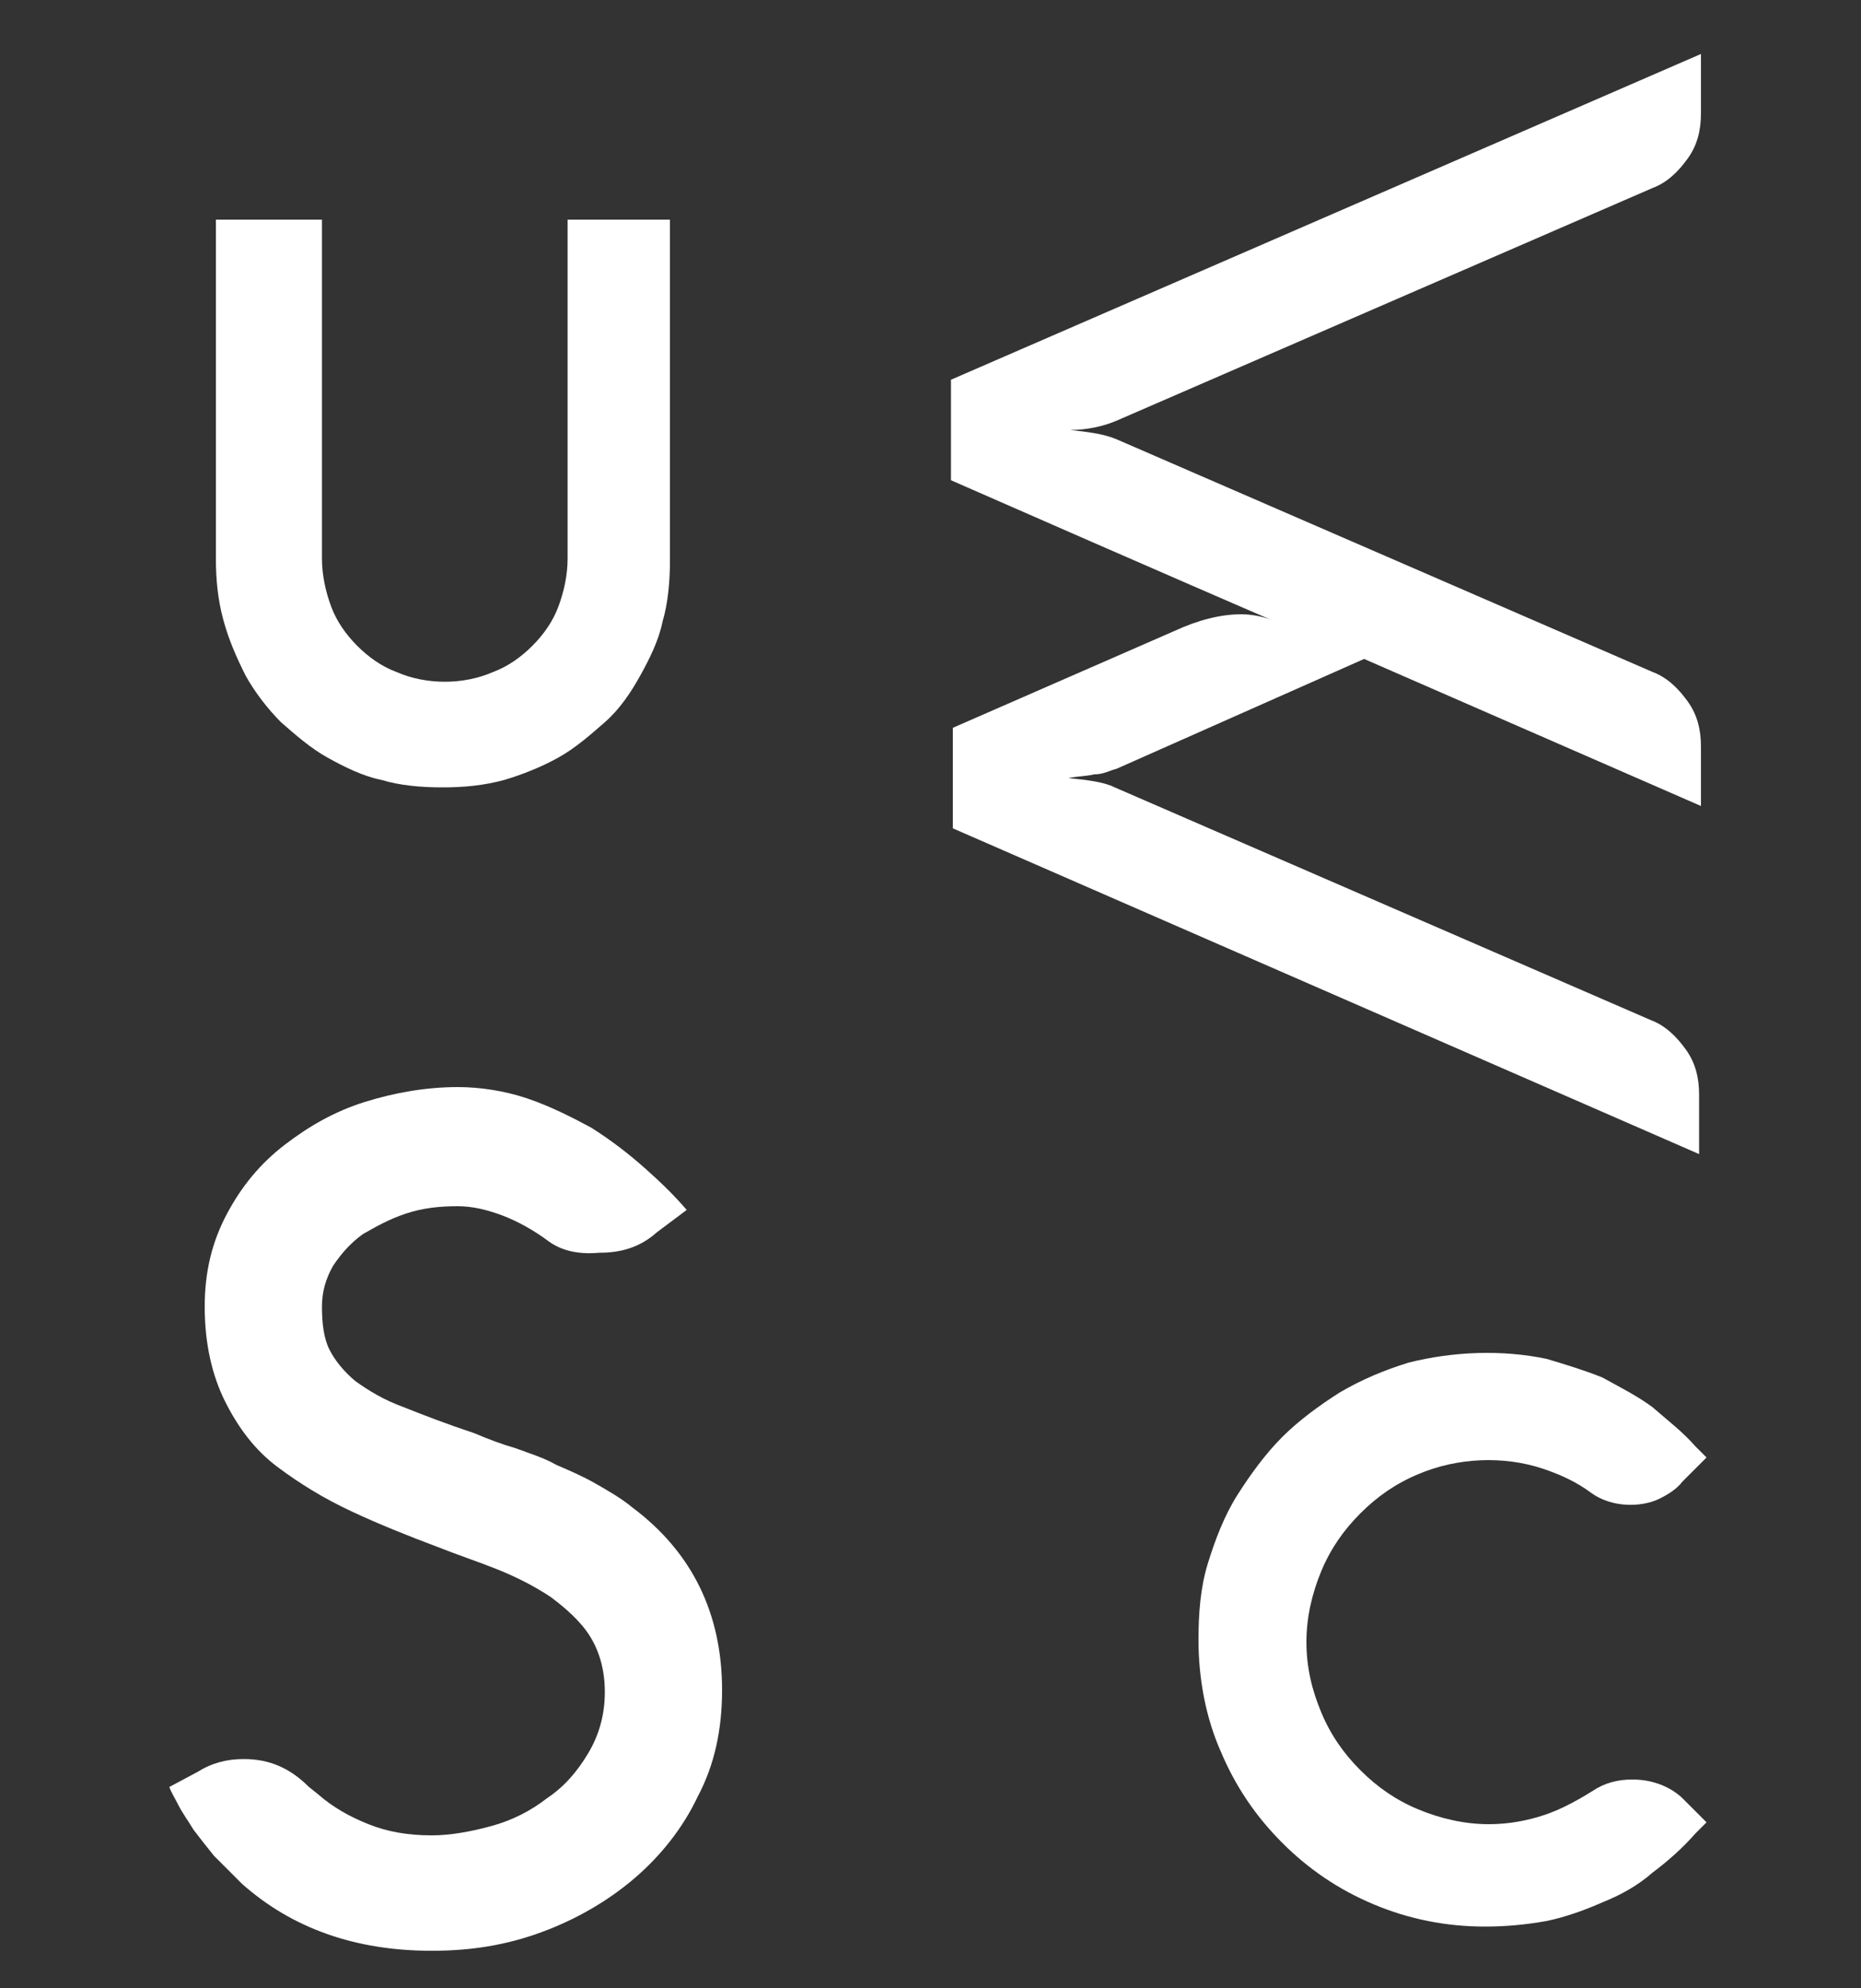 <?xml version="1.0" encoding="UTF-8"?> <!-- Generator: Adobe Illustrator 24.0.1, SVG Export Plug-In . SVG Version: 6.00 Build 0) --> <svg xmlns="http://www.w3.org/2000/svg" xmlns:xlink="http://www.w3.org/1999/xlink" id="Layer_1" x="0px" y="0px" viewBox="0 0 100 106.8" style="enable-background:new 0 0 100 106.8;" xml:space="preserve"><rect x="0" y="0" width="100" height="106.8" fill="#333333" stroke="none"/> <style type="text/css"> .st0{fill:#FFFFFF;} </style> <path class="st0" d="M30.5,11.8V30c0,0.9-0.2,1.8-0.5,2.6c-0.3,0.8-0.8,1.5-1.4,2.1c-0.6,0.6-1.3,1.1-2.1,1.4 c-1.6,0.7-3.6,0.7-5.2,0c-0.8-0.3-1.5-0.8-2.1-1.4c-0.6-0.6-1.1-1.3-1.4-2.1c-0.3-0.8-0.5-1.7-0.5-2.6V11.8h-5.7V30 c0,1.1,0.1,2.2,0.4,3.3c0.3,1.1,0.7,2,1.2,3c0.5,0.9,1.2,1.8,1.9,2.5c0.8,0.7,1.6,1.4,2.5,1.9c0.9,0.5,1.9,1,2.9,1.2 c1,0.3,2.1,0.4,3.3,0.4c1.1,0,2.2-0.1,3.3-0.4c1-0.3,2-0.7,2.9-1.2c0.9-0.5,1.7-1.2,2.5-1.9c0.8-0.7,1.4-1.6,1.9-2.5 c0.5-0.9,1-1.9,1.2-2.9c0.3-1,0.4-2.2,0.4-3.3V11.8H30.5z"></path> <g> <path class="st0" d="M29.5,66.7c-0.8-0.6-1.7-1.1-2.5-1.4s-1.6-0.5-2.4-0.5c-1,0-1.9,0.1-2.8,0.4c-0.9,0.3-1.6,0.7-2.3,1.1 c-0.7,0.5-1.2,1.1-1.6,1.7c-0.4,0.7-0.6,1.4-0.6,2.2c0,0.9,0.1,1.7,0.4,2.3c0.3,0.6,0.8,1.2,1.4,1.7c0.7,0.5,1.5,1,2.6,1.4 c1,0.4,2.3,0.9,3.8,1.4c0.7,0.3,1.5,0.6,2.2,0.8c0.8,0.3,1.5,0.5,2.2,0.9c0.7,0.3,1.4,0.6,2.1,1c0.7,0.4,1.4,0.8,2,1.3 c3.2,2.4,4.8,5.7,4.8,9.8c0,2.1-0.4,4-1.3,5.7c-0.8,1.7-2,3.2-3.4,4.4c-1.4,1.2-3.1,2.2-5,2.9c-1.9,0.7-3.8,1-5.9,1 c-4.1,0-7.5-1.2-10.2-3.6c-0.5-0.5-1-1-1.5-1.5c-0.4-0.5-0.8-1-1.1-1.4c-0.3-0.5-0.6-0.9-0.8-1.3c-0.2-0.4-0.4-0.7-0.5-1l1.5-0.8 c0.8-0.5,1.6-0.7,2.5-0.7c1.4,0,2.5,0.5,3.5,1.5l0.5,0.4c0.8,0.7,1.7,1.2,2.7,1.6c1,0.4,2.1,0.6,3.4,0.6c1,0,2.1-0.2,3.2-0.5 c1.1-0.3,2.1-0.8,3-1.5c0.9-0.6,1.6-1.4,2.2-2.4c0.6-1,0.9-2.1,0.9-3.3c0-1.2-0.3-2.2-0.8-3c-0.5-0.8-1.3-1.5-2.1-2.1 c-0.9-0.6-1.9-1.1-2.9-1.5s-2.2-0.8-3.2-1.2c-1.6-0.6-3.1-1.2-4.6-1.9s-2.8-1.5-4-2.4c-1.2-0.9-2.1-2.1-2.8-3.5 c-0.7-1.4-1.1-3.1-1.1-5.1c0-1.9,0.4-3.5,1.2-5c0.8-1.5,1.8-2.7,3.1-3.7c1.3-1,2.7-1.8,4.3-2.3c1.6-0.5,3.3-0.8,5-0.8 c1.2,0,2.5,0.2,3.7,0.6c1.2,0.4,2.4,1,3.5,1.6c1.1,0.7,2,1.4,2.9,2.2c0.9,0.8,1.6,1.5,2.2,2.2l-1.6,1.2c-0.9,0.8-1.9,1.1-3.1,1.1 C31.1,67.4,30.2,67.2,29.5,66.7z"></path> </g> <g> <path class="st0" d="M68.3,33.3c0,0-5.8-2.5-17.2-7.5v-5.4L91.4,2.9v3.2c0,0.9-0.2,1.7-0.7,2.4s-1.1,1.3-1.9,1.6L60,22.6 c-0.7,0.3-1.6,0.5-2.5,0.5c0.9,0.1,1.8,0.2,2.5,0.5l28.8,12.5c0.8,0.3,1.4,0.9,1.9,1.6s0.7,1.5,0.7,2.4v3.2l-18.1-7.9L60,41.3 c-0.4,0.1-0.7,0.3-1.2,0.3c-0.4,0.1-0.9,0.1-1.4,0.2c1,0.1,1.9,0.2,2.5,0.5l28.8,12.5c0.8,0.3,1.4,0.9,1.9,1.6s0.7,1.5,0.7,2.4V62 L51.2,44.5v-5.4l11.9-5.2c1.3-0.6,2.5-0.9,3.6-0.9C67.2,33,67.8,33.1,68.3,33.3z"></path> </g> <path class="st0" d="M89.3,95.9c-0.5-0.2-1-0.3-1.6-0.3c-0.8,0-1.5,0.2-2.1,0.6c-0.8,0.5-1.7,1-2.6,1.3C82.1,97.8,81.1,98,80,98 c-1.3,0-2.6-0.3-3.8-0.8c-1.2-0.5-2.2-1.2-3.1-2.1c-0.9-0.9-1.6-1.9-2.1-3.1c-0.5-1.2-0.8-2.4-0.8-3.8c0-1.3,0.3-2.6,0.8-3.8 c0.5-1.2,1.2-2.2,2.1-3.1c0.9-0.9,1.9-1.6,3.1-2.1c2.1-0.9,4.6-1,6.7-0.3c0.9,0.3,1.8,0.7,2.6,1.3c1.1,0.8,2.7,0.8,3.7,0.3 c0.4-0.2,0.9-0.5,1.2-0.9l1.3-1.3l-0.6-0.6c-0.7-0.8-1.5-1.4-2.3-2.1c-0.8-0.6-1.8-1.1-2.7-1.6c-1-0.4-2-0.7-3-1 c-2.4-0.5-5-0.4-7.4,0.2c-1.3,0.4-2.5,0.9-3.7,1.6c-1.1,0.7-2.2,1.5-3.1,2.4c-0.9,0.9-1.7,2-2.4,3.1c-0.7,1.1-1.2,2.4-1.6,3.7 c-0.4,1.3-0.5,2.7-0.5,4.1c0,2.1,0.4,4.2,1.2,6c0.8,1.9,1.9,3.5,3.3,4.9c1.4,1.4,3,2.5,4.9,3.3c1.9,0.8,3.9,1.2,6,1.2 c1.1,0,2.2-0.1,3.3-0.3c1-0.2,2.1-0.6,3-1c1-0.4,1.9-0.9,2.7-1.6c0.8-0.6,1.6-1.3,2.3-2.1l0.6-0.6l-1.3-1.3 C90.2,96.4,89.8,96.1,89.3,95.9z"></path> </svg> 